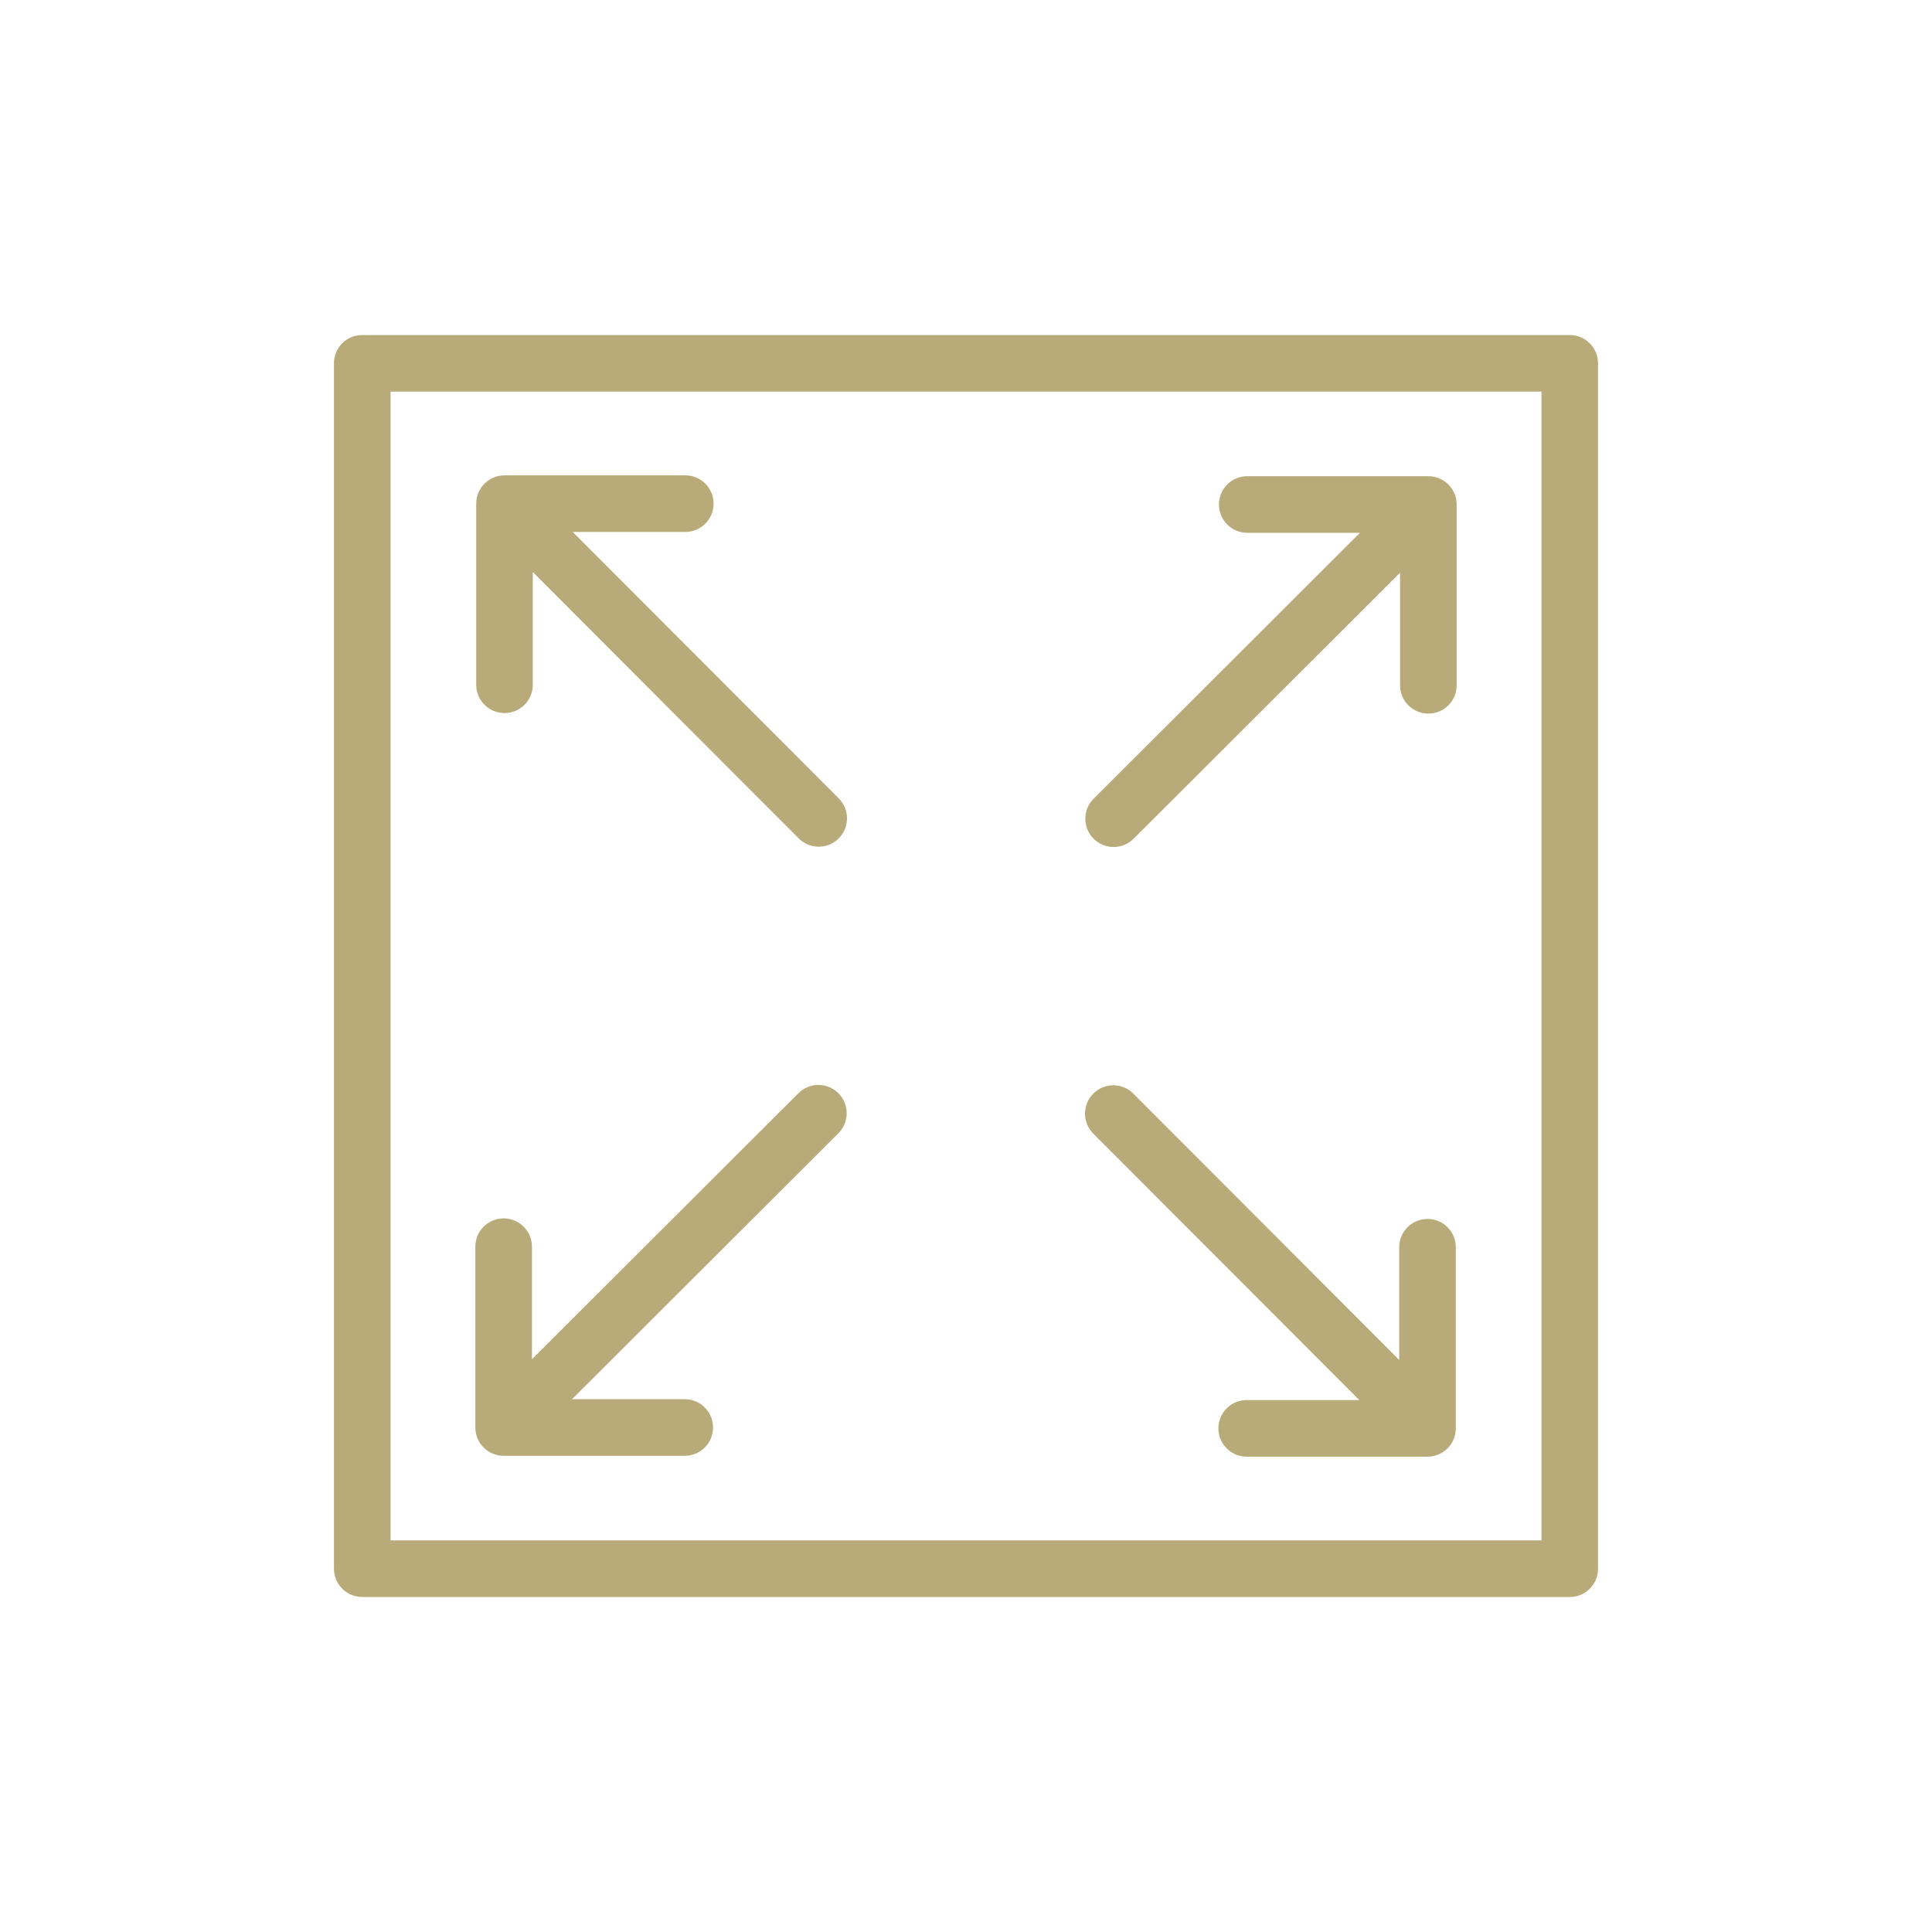 <svg viewBox="0 0 512 512" xmlns="http://www.w3.org/2000/svg" data-sanitized-data-name="Layer 1" data-name="Layer 1" id="Layer_1">
  <defs>
    <style>
      .cls-1 {
        fill: #b9ab79;
      }
    </style>
  </defs>
  <path d="M416,88.781H96c-4.143,0-7.5,3.358-7.5,7.5v319.438c0,4.143,3.357,7.5,7.5,7.5h320c4.143,0,7.5-3.357,7.5-7.5V96.281c0-4.142-3.357-7.5-7.5-7.5ZM408.5,408.219H103.5V103.781h305v304.438Z" class="cls-1"></path>
  <path d="M295.118,224.469c1.917,0,3.835-.73,5.299-2.192l70.611-70.494v29.831c0,4.142,3.357,7.5,7.5,7.5s7.5-3.358,7.5-7.5v-47.916c0-.016-.002-.032-.002-.048-.001-.23-.012-.46-.035-.689-.011-.109-.031-.215-.046-.323-.019-.135-.035-.269-.062-.403-.024-.123-.058-.243-.089-.364-.029-.116-.055-.233-.089-.347-.036-.12-.081-.236-.123-.353-.041-.113-.078-.228-.124-.339-.046-.112-.1-.219-.152-.327-.053-.113-.103-.226-.162-.337-.057-.107-.122-.208-.184-.312-.063-.106-.124-.214-.193-.317-.078-.116-.163-.225-.247-.336-.063-.084-.122-.171-.189-.253-.152-.186-.313-.364-.482-.534-.005-.005-.009-.011-.014-.016,0,0,0,0,0,0-.176-.176-.361-.343-.553-.501-.072-.059-.148-.11-.222-.166-.122-.092-.242-.186-.369-.271-.095-.064-.195-.119-.293-.178-.111-.067-.221-.137-.336-.199-.103-.055-.208-.101-.312-.151-.117-.056-.232-.114-.352-.164-.103-.043-.209-.077-.313-.115-.125-.046-.25-.094-.378-.133-.106-.032-.215-.055-.322-.083-.129-.033-.257-.069-.389-.095-.127-.025-.256-.04-.385-.059-.114-.016-.225-.038-.34-.049-.246-.024-.493-.037-.741-.037,0,0,0,0-.001,0h-48c-4.143,0-7.5,3.358-7.5,7.5s3.357,7.5,7.5,7.5h29.872l-70.581,70.464c-2.932,2.926-2.936,7.675-.009,10.606,1.465,1.467,3.386,2.201,5.308,2.201Z" class="cls-1"></path>
  <path d="M133.698,188.971c4.143,0,7.5-3.358,7.5-7.5v-29.872l70.463,70.581c1.465,1.467,3.386,2.201,5.308,2.201s3.835-.731,5.299-2.192c2.932-2.926,2.936-7.675.009-10.606l-70.493-70.612h29.83c4.143,0,7.5-3.358,7.5-7.5s-3.357-7.5-7.5-7.5h-47.915c-.053,0-.105.007-.158.008-.192.004-.384.01-.576.029-.125.012-.248.035-.371.053-.118.018-.237.031-.354.054-.135.026-.265.063-.397.097-.105.027-.211.049-.315.081-.129.039-.254.087-.38.133-.104.038-.21.072-.313.115-.119.049-.234.107-.35.162-.105.05-.212.097-.315.152-.113.06-.22.129-.329.194-.101.06-.203.117-.301.183-.12.08-.234.169-.349.256-.08.061-.163.116-.241.181-.185.152-.363.312-.532.48-.006.006-.012.01-.018.016,0,0,0,0,0,0-.176.175-.342.36-.5.552-.066.08-.123.165-.185.248-.085.113-.172.223-.251.341-.07.105-.131.214-.196.322-.061.102-.125.202-.182.307-.06.112-.111.228-.165.342-.051.107-.104.212-.15.322-.046.112-.084.227-.125.341-.042.117-.087.232-.123.352-.035.115-.06.231-.089.347-.031.121-.065.241-.089.365-.027.137-.044.276-.063.414-.015.104-.035.206-.045.312-.025.247-.037.495-.038.742v48.002c0,4.142,3.357,7.5,7.5,7.5Z" class="cls-1"></path>
  <path d="M126.008,379.039c.011.11.031.217.047.326.019.133.035.267.061.4.025.125.059.247.09.37.029.114.054.228.088.341.037.122.082.24.125.359.04.111.077.223.122.333.047.114.103.224.155.335.052.11.101.221.158.329.059.111.127.217.191.324.061.102.118.205.185.304.082.122.172.237.26.354.059.078.113.159.176.235.315.384.667.737,1.051,1.052.078.064.16.119.24.179.115.087.229.177.349.257.104.07.213.13.32.194.103.061.203.126.308.183.113.06.228.111.343.165.107.05.212.104.321.149.113.047.228.084.342.125.117.042.232.087.351.123.114.034.23.06.345.089.122.031.243.065.368.09.132.026.265.042.398.061.109.016.217.036.328.047.246.024.493.037.741.037h48c4.143,0,7.5-3.357,7.5-7.5s-3.357-7.5-7.5-7.5h-29.872l70.582-70.464c2.932-2.927,2.936-7.675.009-10.606-2.926-2.932-7.675-2.937-10.606-.009l-70.612,70.494v-29.83c0-4.143-3.357-7.5-7.5-7.5s-7.5,3.357-7.5,7.5v47.915c0,.016.002.032.002.049.001.23.012.46.035.689Z" class="cls-1"></path>
  <path d="M360.217,371.029h-29.831c-4.143,0-7.5,3.357-7.5,7.5s3.357,7.5,7.5,7.5h47.916c.247,0,.493-.013.739-.037.113-.011.222-.032.333-.048.131-.019.262-.034.393-.06.127-.025.25-.06.374-.091.112-.028.225-.053.337-.087.123-.037.241-.083.361-.126.111-.04.222-.076.332-.121.114-.047.222-.102.333-.154.111-.052.222-.101.331-.159s.211-.124.316-.187c.105-.063.211-.122.313-.19.118-.079.229-.166.343-.252.082-.062.166-.118.246-.184.384-.315.736-.666,1.051-1.05.061-.074.113-.152.17-.227.091-.119.183-.237.267-.362.067-.1.125-.204.187-.307.064-.107.131-.211.19-.321.058-.108.106-.219.158-.329.053-.112.109-.221.156-.336.045-.108.081-.219.12-.329.044-.12.09-.239.127-.363.034-.112.059-.226.087-.339.031-.124.066-.246.091-.372.027-.136.043-.273.062-.409.015-.105.035-.209.046-.316.024-.247.038-.494.038-.742v-48.002c0-4.143-3.357-7.5-7.5-7.5s-7.5,3.357-7.5,7.5v29.872l-70.464-70.582c-2.926-2.932-7.675-2.937-10.606-.009-2.932,2.927-2.936,7.675-.009,10.606l70.494,70.612Z" class="cls-1"></path>
</svg>